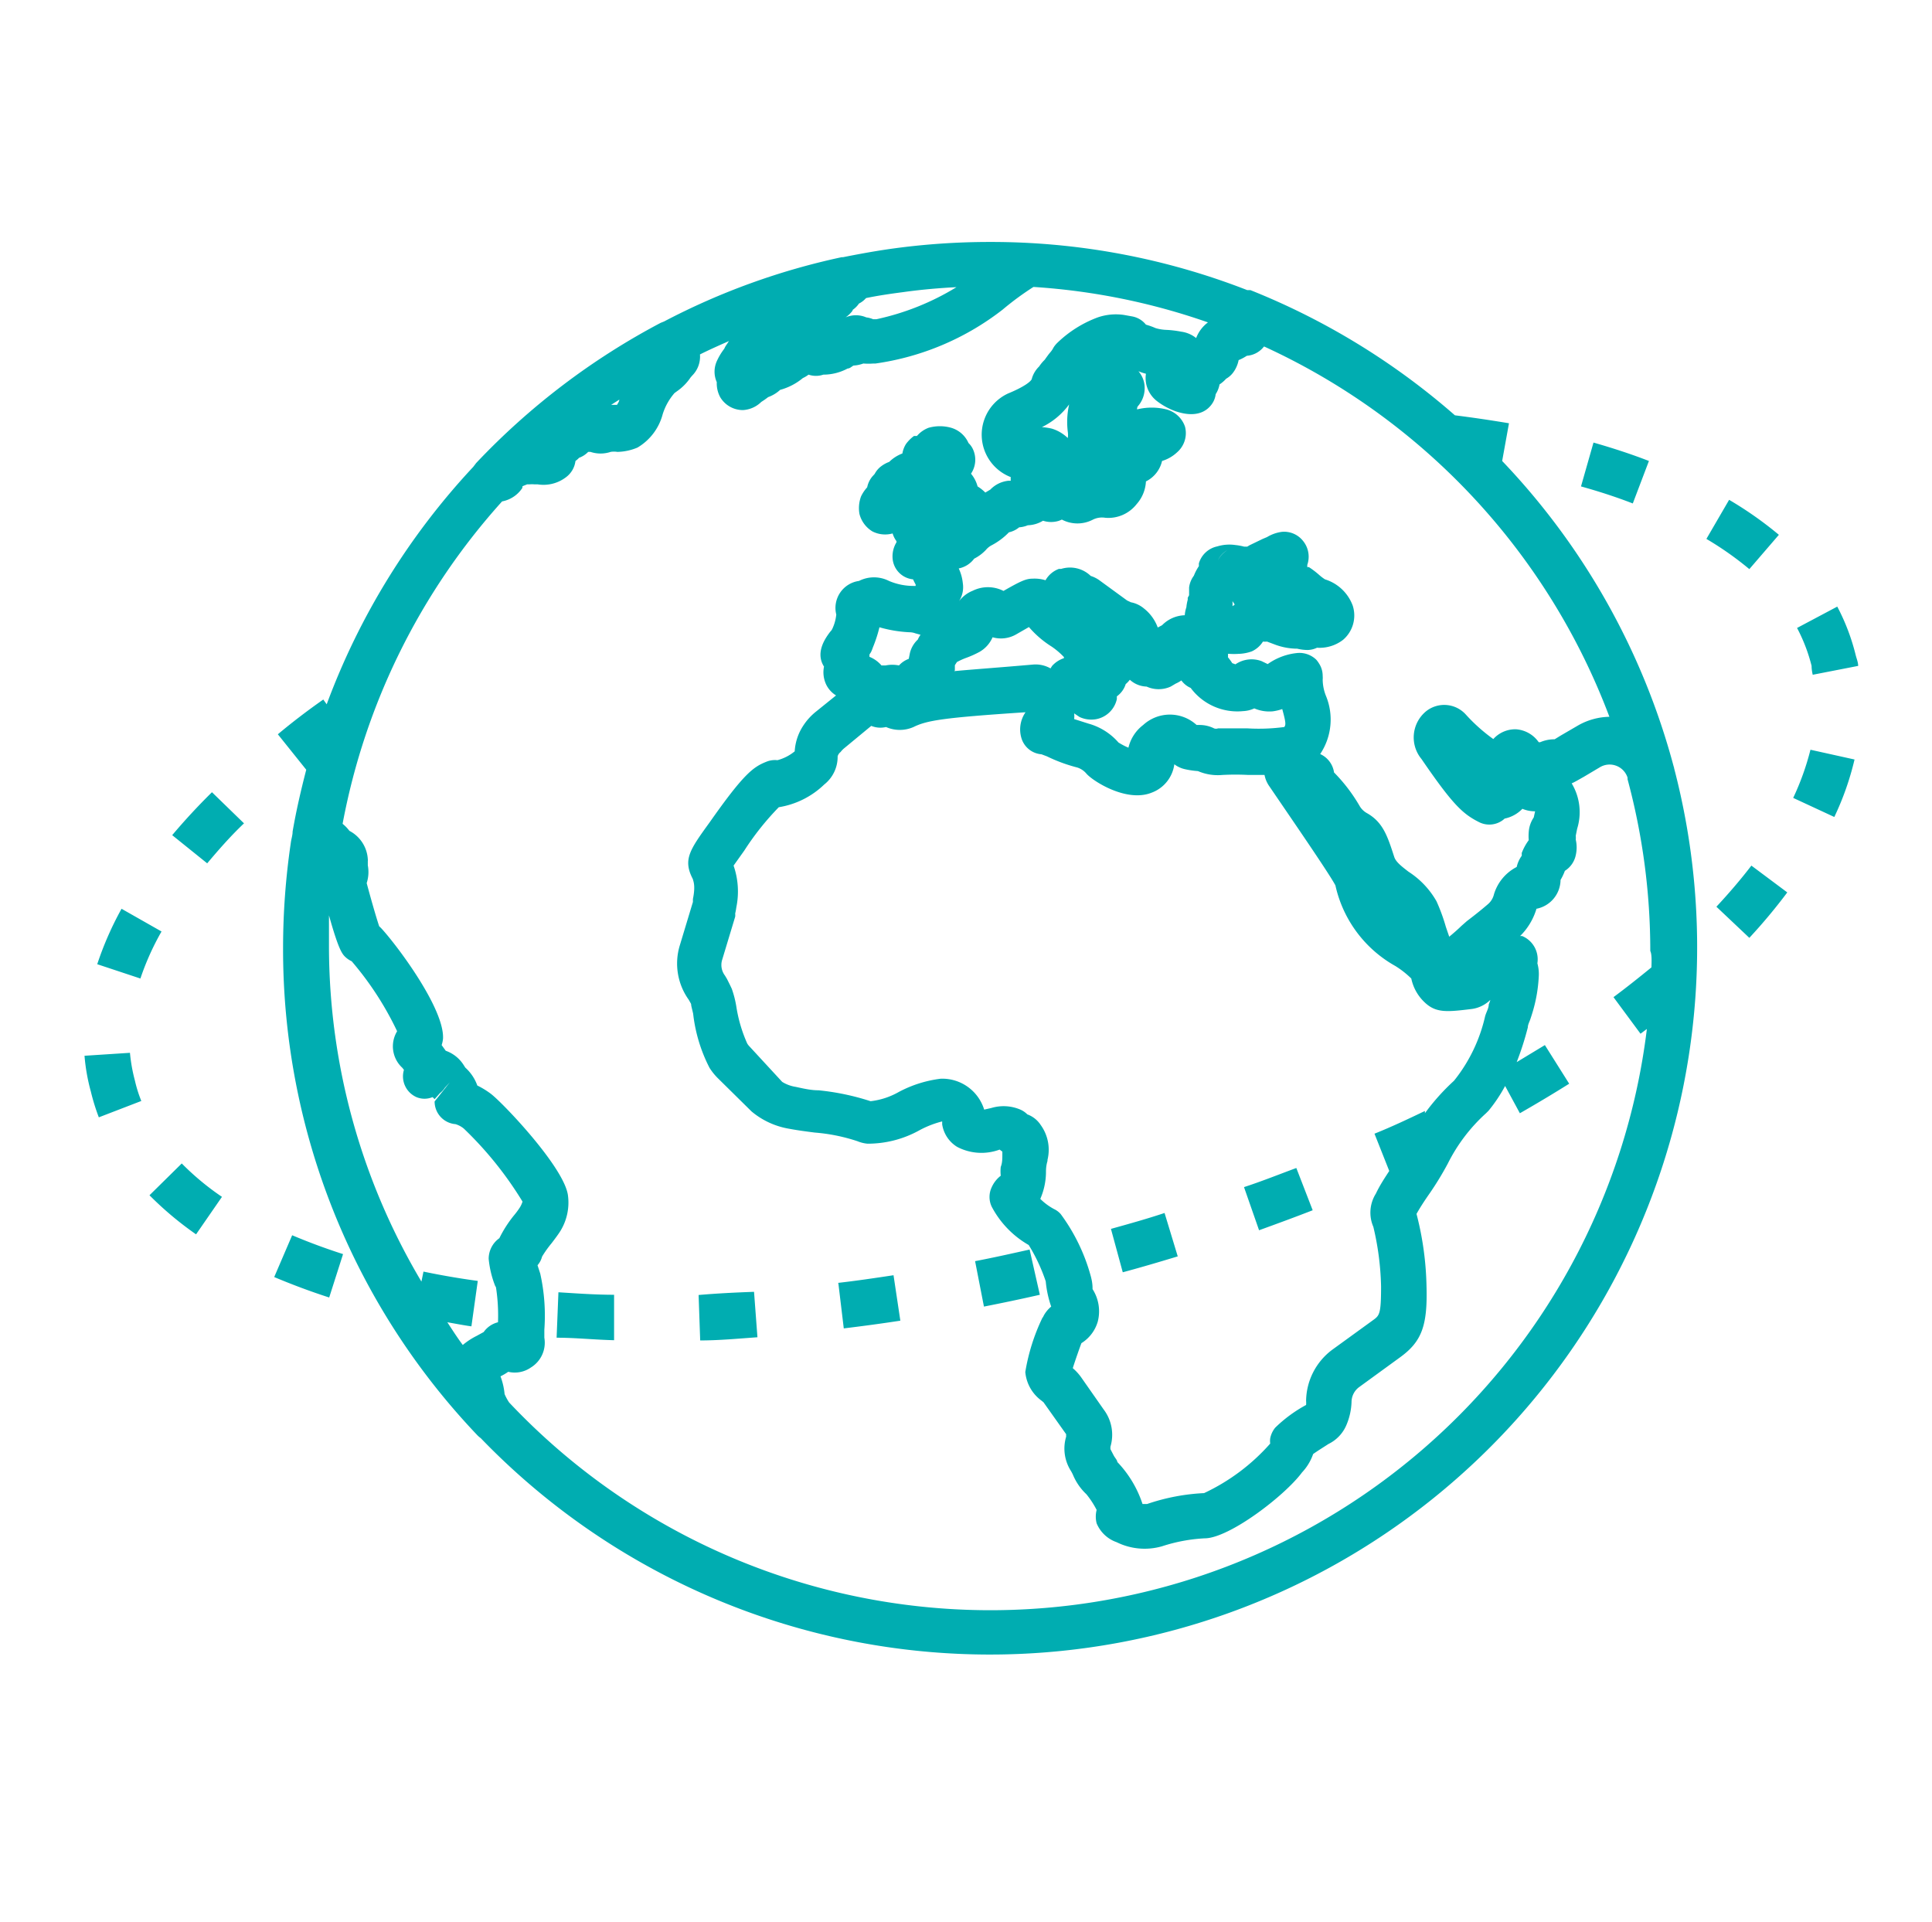 <?xml version="1.0" encoding="UTF-8"?><svg xmlns="http://www.w3.org/2000/svg" data-name="Calque 1" height="84.59" viewBox="0 0 85.04 84.59" width="85.04"><path d="M79.79,29.7l2-.39c0-.16-.07-.32-.11-.48a9.34,9.34,0,0,0-.81-2.13l-1.77.94a7.38,7.38,0,0,1,.64,1.67C79.74,29.44,79.76,29.57,79.79,29.7ZM7.11,41,5.35,40a14.28,14.28,0,0,0-1.07,2.44l1.9.63A11.64,11.64,0,0,1,7.11,41ZM6.58,52.61a14.78,14.78,0,0,0,2.05,1.72l1.14-1.65A11.72,11.72,0,0,1,8,51.21Zm1-15.85L9.12,38c.49-.58,1-1.17,1.62-1.76L9.33,34.87C8.7,35.49,8.11,36.13,7.58,36.76Zm65-16.47c-.77-.3-1.6-.57-2.44-.81l-.55,1.93c.79.22,1.56.47,2.28.75ZM12.07,56.21c.76.32,1.58.63,2.42.9l.61-1.91c-.78-.25-1.53-.53-2.24-.83ZM5.72,46.34l-2,.13A8.52,8.52,0,0,0,4,48.05a9.21,9.21,0,0,0,.35,1.13l1.87-.72a5.73,5.73,0,0,1-.28-.89A7.34,7.34,0,0,1,5.72,46.34ZM48.9,54.09,49.42,56c.82-.22,1.63-.46,2.42-.7l-.58-1.91C50.48,53.65,49.69,53.87,48.9,54.09Zm-12,2.38.24,2c.82-.1,1.65-.21,2.49-.34l-.3-2C38.47,56.26,37.66,56.38,36.86,56.47Zm41.4-32.93A16.27,16.27,0,0,0,76.11,22l-1,1.72A14.35,14.35,0,0,1,77,25.05ZM75.55,39.91,77,41.28a24.61,24.61,0,0,0,1.67-2L77.09,38.1C76.63,38.7,76.11,39.31,75.55,39.91Zm3.38-4.79,1.81.84a12.55,12.55,0,0,0,.89-2.53L79.69,33A11.55,11.55,0,0,1,78.93,35.12Zm-5.26-1.38a31.07,31.07,0,0,0-7.55-13.45l.3-1.66c-.78-.13-1.58-.25-2.38-.35a31.28,31.28,0,0,0-9-5.51l-.14,0a31,31,0,0,0-11.3-2.12,31.34,31.34,0,0,0-4.37.3c-.71.1-1.42.23-2.12.37l-.06,0a30.57,30.57,0,0,0-7.82,2.83l-.15.06a31.16,31.16,0,0,0-8.12,6.17l-.13.17A31.14,31.14,0,0,0,14.38,31l-.15-.21q-1.07.75-2,1.53l1.25,1.56,0,0c-.23.89-.44,1.79-.6,2.72v0c0,.17-.06.33-.08.5a31.73,31.73,0,0,0-.34,4.6h0v0h0v.09A31,31,0,0,0,21,63.16a1.07,1.07,0,0,0,.16.14A31.13,31.13,0,0,0,73.69,33.82.31.31,0,0,0,73.67,33.74ZM53.51,17.35h0a1.17,1.17,0,0,0,.17-.43h0a1.45,1.45,0,0,0,.29-.25,1,1,0,0,0,.3-.26,1.35,1.35,0,0,0,.25-.56h0a2,2,0,0,0,.36-.19,1.05,1.05,0,0,0,.69-.33l.07-.08a29.27,29.27,0,0,1,15.2,16.3,2.89,2.89,0,0,0-1.36.37l-.79.46-.26.16a1.59,1.59,0,0,0-.64.13l-.06,0a1.33,1.33,0,0,0-1-.57,1.3,1.3,0,0,0-1,.43,7.57,7.57,0,0,1-1.21-1.08,1.28,1.28,0,0,0-1.74-.15,1.49,1.49,0,0,0-.21,2.11c1.37,2,1.81,2.41,2.52,2.77a1,1,0,0,0,1.07-.09l.07-.06a1.5,1.5,0,0,0,.78-.43,1.43,1.43,0,0,0,.56.11l-.06.27a1.29,1.29,0,0,0-.22.64,2.09,2.09,0,0,0,0,.36,2.35,2.35,0,0,0-.31.57.61.61,0,0,1,0,.12,1.33,1.33,0,0,0-.22.49,2,2,0,0,0-1,1.2.82.82,0,0,1-.28.45c-.21.18-.5.42-.91.73l-.25.22c-.1.1-.31.29-.53.47l-.15-.44a8.06,8.06,0,0,0-.41-1.12A3.75,3.75,0,0,0,62,38.37c-.34-.26-.56-.44-.63-.65-.3-.93-.5-1.54-1.22-1.94a.86.86,0,0,1-.29-.28A7.32,7.32,0,0,0,58.72,34a1.05,1.05,0,0,0-.61-.81,2.73,2.73,0,0,0,.25-2.57,2,2,0,0,1-.14-.7,1,1,0,0,0,0-.17,1,1,0,0,0-.17-.56,1,1,0,0,0-.12-.16,1.07,1.07,0,0,0-.8-.29,2.7,2.7,0,0,0-1.33.49l-.27-.13a1.26,1.26,0,0,0-1.15.14l-.14-.05a2.48,2.48,0,0,0-.19-.26.83.83,0,0,0,0-.15h.07a2.89,2.89,0,0,0,.39,0,1.86,1.86,0,0,0,.59-.11,1.13,1.13,0,0,0,.49-.43l0,0a1.07,1.07,0,0,0,.18,0l.4.15a2.85,2.85,0,0,0,.83.16h.09a2,2,0,0,0,.47.06,1,1,0,0,0,.41-.1,1.69,1.69,0,0,0,1.15-.35,1.41,1.41,0,0,0,.42-1.51,1.9,1.9,0,0,0-1.22-1.15,2.06,2.06,0,0,1-.25-.19,3.73,3.73,0,0,0-.46-.35l-.07,0a.36.36,0,0,0,0-.09,1.1,1.1,0,0,0-.2-1.08,1.06,1.06,0,0,0-.92-.38,1.7,1.7,0,0,0-.65.23l-.19.08L55,24l-.1.06,0,0-.14,0a2.41,2.41,0,0,0-.38-.07,1.83,1.83,0,0,0-.8.06,1.07,1.07,0,0,0-.81.75l0,.12a2.1,2.1,0,0,0-.22.42,1.08,1.08,0,0,0-.21.52c0,.06,0,.21,0,.34l-.06.11,0,.09a1.91,1.91,0,0,0-.06.33,1.36,1.36,0,0,0-.07.35,1.46,1.46,0,0,0-1,.44l-.19.1a1.89,1.89,0,0,0-.61-.84,1.25,1.25,0,0,0-.57-.27l-.17-.08-1.22-.89a1.35,1.35,0,0,0-.38-.19,1.31,1.31,0,0,0-1.3-.31l-.1,0a1.12,1.12,0,0,0-.59.5,1.62,1.62,0,0,0-.57-.07c-.29,0-.53.11-1.28.54A1.51,1.51,0,0,0,42.82,26a1.4,1.4,0,0,0-.66.54v0a1.15,1.15,0,0,0,.22-.87,2,2,0,0,0-.18-.65,1.12,1.12,0,0,0,.68-.43,1.86,1.86,0,0,0,.52-.39.83.83,0,0,1,.23-.19,3,3,0,0,0,.78-.58,1.06,1.06,0,0,0,.45-.22,1.18,1.18,0,0,0,.38-.09,1.37,1.37,0,0,0,.67-.2,1.15,1.15,0,0,0,.71,0l.12-.05a1.47,1.47,0,0,0,1.37,0,.9.9,0,0,1,.54-.08,1.58,1.58,0,0,0,1.38-.6,1.62,1.62,0,0,0,.41-1,1.34,1.34,0,0,0,.71-.9,1.69,1.69,0,0,0,.66-.38,1.12,1.12,0,0,0,.35-1.13,1.18,1.18,0,0,0-.82-.76,2.68,2.68,0,0,0-1.29,0c0-.06,0-.11.07-.18a1.21,1.21,0,0,0,.24-1,1.13,1.13,0,0,0-.25-.5,2.13,2.13,0,0,0,.33.11,1.28,1.28,0,0,0,.48,1.2,3,3,0,0,0,.82.45c1,.34,1.44-.07,1.62-.34A.93.93,0,0,0,53.51,17.35Zm7.64,34.19c-.2.31-.41.62-.59,1A1.57,1.57,0,0,0,60.45,54a12.36,12.36,0,0,1,.34,2.63c0,1.19-.07,1.27-.33,1.46l-1.82,1.32a2.85,2.85,0,0,0-1.15,2.25,1.05,1.05,0,0,1,0,.18l0,0a6.12,6.12,0,0,0-1.36,1,1.07,1.07,0,0,0-.22.47.87.87,0,0,0,0,.23A8.93,8.93,0,0,1,53,65.72a9.06,9.06,0,0,0-2.51.48l-.2,0a4.86,4.86,0,0,0-1.11-1.85c0-.08-.11-.19-.16-.29l-.14-.27a.5.5,0,0,1,0-.12,1.84,1.84,0,0,0-.3-1.63l-1-1.43a2.28,2.28,0,0,0-.36-.39c.11-.35.3-.89.38-1.1l0,0a1.66,1.66,0,0,0,.72-.95,1.81,1.81,0,0,0-.23-1.43c0-.11,0-.27-.07-.54a8.25,8.25,0,0,0-1.33-2.76.89.89,0,0,0-.29-.22,2.6,2.6,0,0,1-.61-.45,3,3,0,0,0,.25-1.13c0-.15,0-.32.07-.55h0a.09.09,0,0,1,0-.05v0a1.86,1.86,0,0,0-.3-1.52,1.19,1.19,0,0,0-.59-.47h0a1,1,0,0,0-.33-.22,1.88,1.88,0,0,0-1.26-.06l-.31.07a1.93,1.93,0,0,0-1.91-1.36,5.28,5.28,0,0,0-1.86.59,3.25,3.25,0,0,1-1.23.4,10.89,10.89,0,0,0-2.29-.48c-.34,0-.68-.08-1-.15a1.6,1.6,0,0,1-.6-.22L33,46.07a.76.76,0,0,1-.11-.14,6.36,6.36,0,0,1-.48-1.63,4.45,4.45,0,0,0-.2-.78l-.09-.19L32,43.09l-.09-.15a.77.77,0,0,1-.13-.67l.58-1.92a.57.57,0,0,0,0-.14,2.56,2.56,0,0,0,.05-.27,3.48,3.48,0,0,0-.12-1.84l.47-.66a12.08,12.08,0,0,1,1.52-1.91,3.73,3.73,0,0,0,2-1,1.55,1.55,0,0,0,.59-1.24A.36.36,0,0,1,37,33.1a1,1,0,0,1,.14-.15l1.21-1A1.06,1.06,0,0,0,39,32a1.5,1.5,0,0,0,1.21,0c.59-.29,1.3-.41,4.93-.65a1.33,1.33,0,0,0-.18,1.14,1,1,0,0,0,.88.71l.24.09a7,7,0,0,0,1.33.49.87.87,0,0,1,.4.26c.25.31,1.76,1.3,2.88.85a1.55,1.55,0,0,0,1-1.25,1.2,1.2,0,0,0,.44.21,3.79,3.79,0,0,0,.6.09,2.21,2.21,0,0,0,1.08.17,10.84,10.84,0,0,1,1.14,0h.71a1.28,1.28,0,0,0,.22.51c1,1.47,2.62,3.82,2.9,4.35a5.4,5.4,0,0,0,2.64,3.55,4.06,4.06,0,0,1,.7.55,2,2,0,0,0,.6,1.06c.5.47,1,.41,2.07.28a1.44,1.44,0,0,0,.81-.4,1.59,1.59,0,0,1-.07.2c0,.17-.11.34-.16.52A7,7,0,0,1,64,47.57,9.56,9.56,0,0,0,62.72,49l0-.1c-.73.35-1.47.7-2.22,1ZM44.77,48.87Zm-7.18-20,.07,0h0Zm.68-.06.07-.11a1.67,1.67,0,0,0,.08-.2,6,6,0,0,0,.29-.89,5.72,5.72,0,0,0,1.34.22.74.74,0,0,1,.25.05l.22.06a.92.92,0,0,0-.12.21,1.18,1.18,0,0,0-.35.6L40,29a1.08,1.08,0,0,0-.43.29,1.48,1.48,0,0,0-.59,0l-.18,0a1.38,1.38,0,0,0-.53-.38A.5.5,0,0,0,38.27,28.84Zm3.76.7,0-.23.09-.14a3.3,3.3,0,0,1,.37-.17,4.46,4.46,0,0,0,.63-.28,1.37,1.37,0,0,0,.57-.64,1.34,1.34,0,0,0,1.06-.14l.54-.31a4.38,4.38,0,0,0,1,.86,3.29,3.29,0,0,1,.54.46l0,.05a1.21,1.21,0,0,0-.52.34l-.07.11a1.33,1.33,0,0,0-.76-.17C44,29.38,42.86,29.46,42,29.54ZM54.72,31.3a1.3,1.3,0,0,0,.49-.12,1.67,1.67,0,0,0,.81.13,2.13,2.13,0,0,0,.42-.1c.15.55.17.69.09.79a8.45,8.45,0,0,1-1.61.06c-.44,0-.87,0-1.31,0a.24.24,0,0,1-.17,0,1.43,1.43,0,0,0-.63-.15h-.14a1.74,1.74,0,0,0-2.35,0,1.76,1.76,0,0,0-.65,1,2.94,2.94,0,0,1-.44-.23,2.71,2.71,0,0,0-1.32-.83l-.63-.2a1,1,0,0,0,0-.25h0l.24.16a1.23,1.23,0,0,0,.7.1,1.15,1.15,0,0,0,.94-.89l0-.12a1.05,1.05,0,0,0,.39-.54,1.07,1.07,0,0,0,.18-.19l.06.05a1.14,1.14,0,0,0,.68.25h0a1.28,1.28,0,0,0,1.06,0l.22-.13a1.48,1.48,0,0,0,.25-.14,1,1,0,0,0,.41.33A2.56,2.56,0,0,0,54.72,31.3Zm-1.11-6.64a1,1,0,0,1,.42-.45A1.14,1.14,0,0,0,53.61,24.66Zm.64,2.06a2.54,2.54,0,0,0,0-.26h0l.1.15-.11.08ZM47,19a.92.92,0,0,1,0,.28,1.74,1.74,0,0,0-.69-.41,2.6,2.6,0,0,0-.45-.07,3.23,3.23,0,0,0,1.2-1A3.51,3.51,0,0,0,47,19Zm-9.47-5.36,0,0a1.07,1.07,0,0,0,.28-.28,1,1,0,0,0,.31-.24c.53-.11,1.08-.19,1.62-.26.78-.11,1.57-.18,2.36-.22a11.24,11.24,0,0,1-3.52,1.41l-.15,0a1.11,1.11,0,0,0-.3-.08,1.15,1.15,0,0,0-.91,0A1.3,1.3,0,0,0,37.53,13.67Zm1.72.78h0A.86.86,0,0,0,39,14.2.82.82,0,0,1,39.25,14.45Zm-4.52.88a1.26,1.26,0,0,1,.2.2h0a1,1,0,0,0-.2-.21Zm-7.47,2.29c0,.08-.07.17-.1.23H26.9Zm-5.44,39a8.09,8.09,0,0,1,.1,1.61h0a1.09,1.09,0,0,0-.63.43l-.31.17a3.07,3.07,0,0,0-.61.4c-.24-.32-.45-.65-.68-1,.35.06.7.13,1.06.18l.28-2c-.82-.11-1.62-.25-2.39-.41l-.09.44a28.91,28.91,0,0,1-4.07-14.72h0v0h0v-.06h0c0-.45,0-.89,0-1.34.44,1.57.59,1.71.74,1.85a1.06,1.06,0,0,0,.26.17,13.89,13.89,0,0,1,2,3.08A1.28,1.28,0,0,0,17.71,47l.07.09v0a1,1,0,0,0,.55,1.2.92.92,0,0,0,.71,0l.09.09.24-.27a.93.93,0,0,0,.21-.23l.22-.24-.67.84a1,1,0,0,0,.92,1,1.08,1.08,0,0,1,.36.19A15.9,15.9,0,0,1,23,52.89a1.14,1.14,0,0,1-.12.26,3.4,3.4,0,0,1-.26.35,5.31,5.31,0,0,0-.64,1,1.11,1.11,0,0,0-.47.91A4.37,4.37,0,0,0,21.82,56.66ZM72.69,42.58c-.54.44-1.09.88-1.67,1.31l1.19,1.61.28-.21A29.11,29.11,0,0,1,22.41,61.73a2.29,2.29,0,0,1-.2-.37,3,3,0,0,0-.18-.78,2.49,2.49,0,0,0,.34-.2,1.24,1.24,0,0,0,1-.19,1.28,1.28,0,0,0,.59-1.31l0-.19s0-.09,0-.16a8.49,8.49,0,0,0-.18-2.47l-.12-.37a.92.92,0,0,0,.2-.38,4.8,4.8,0,0,1,.42-.59c.16-.21.31-.41.4-.56A2.39,2.39,0,0,0,25,52.62c-.16-1.24-2.88-4.09-3.4-4.48a3.6,3.6,0,0,0-.59-.36,1.94,1.94,0,0,0-.53-.79l-.07-.11a1.53,1.53,0,0,0-.79-.63L19.44,46a1.27,1.27,0,0,0,.06-.28c.07-1.29-1.94-4-2.68-4.82a1.59,1.59,0,0,0-.13-.13c-.15-.45-.39-1.3-.55-1.9a1.57,1.57,0,0,0,.05-.78l0-.19a.34.34,0,0,0,0-.08,1.51,1.51,0,0,0-.81-1.25l0,0a1.77,1.77,0,0,0-.3-.31A29.2,29.2,0,0,1,22.1,22.07a1.37,1.37,0,0,0,.89-.59L23,21.4l.2-.08.1,0a1.17,1.17,0,0,1,.23,0h.14A1.63,1.63,0,0,0,24.92,21a1.05,1.05,0,0,0,.41-.71,1.07,1.07,0,0,0,.16-.14,1.07,1.07,0,0,0,.4-.26l.1,0a1.41,1.41,0,0,0,.89,0,.88.88,0,0,1,.29,0,2.38,2.38,0,0,0,.89-.19h0a2.42,2.42,0,0,0,1.11-1.47,2.6,2.6,0,0,1,.52-.93l.11-.08a2.3,2.3,0,0,0,.6-.61l.07-.08a1.18,1.18,0,0,0,.34-.93c.42-.21.85-.4,1.28-.59a.83.83,0,0,0-.08.12,1,1,0,0,0-.13.22,2.71,2.71,0,0,0-.33.55,1.13,1.13,0,0,0,0,.92,1.28,1.28,0,0,0,.15.66,1.16,1.16,0,0,0,1,.57,1.25,1.25,0,0,0,.81-.36,3.4,3.4,0,0,0,.3-.21h0a1.57,1.57,0,0,0,.53-.32,2.66,2.66,0,0,0,1-.52,1.28,1.28,0,0,0,.25-.15l0,0a1,1,0,0,0,.65,0,2.26,2.26,0,0,0,1.07-.27c.1,0,.18-.09.26-.13A1.45,1.45,0,0,0,38,16a2.89,2.89,0,0,0,.45,0h.09a11.81,11.81,0,0,0,5.59-2.37,12.68,12.68,0,0,1,1.36-1,28.8,28.8,0,0,1,7.68,1.56,1.55,1.55,0,0,0-.52.69A1.31,1.31,0,0,0,52,14.6a4.62,4.62,0,0,0-.65-.08,1.84,1.84,0,0,1-.49-.08,3.08,3.08,0,0,0-.42-.15,1,1,0,0,0-.59-.36l-.39-.07a2.46,2.46,0,0,0-1.14.11,5.12,5.12,0,0,0-1.78,1.12,1.12,1.12,0,0,0-.17.21,1,1,0,0,1-.15.22c-.07.08-.13.17-.19.25a.44.44,0,0,1-.08.1,1.71,1.71,0,0,0-.21.26,1.2,1.2,0,0,0-.32.53c0,.09-.27.34-1.05.66A2,2,0,0,0,44.49,21a.88.88,0,0,0,0,.16h-.1a1.29,1.29,0,0,0-.8.39l-.22.13a1.84,1.84,0,0,0-.34-.27,1.46,1.46,0,0,0-.29-.56s0,0,0,0a1.1,1.1,0,0,0,.07-1.11.89.89,0,0,0-.18-.24,1.2,1.2,0,0,0-.76-.67,1.83,1.83,0,0,0-1,0,1.26,1.26,0,0,0-.51.36h0l-.06,0h0l-.07,0h0a1.65,1.65,0,0,0-.35.35,1.14,1.14,0,0,0-.16.42,1.66,1.66,0,0,0-.58.37,1.35,1.35,0,0,0-.35.19,1,1,0,0,0-.29.34l-.1.11a1.07,1.07,0,0,0-.23.48,1.63,1.63,0,0,0-.27.4,1.48,1.48,0,0,0-.07.77,1.26,1.26,0,0,0,.57.77,1.23,1.23,0,0,0,.89.09,1.09,1.09,0,0,0,.17.34l0,.05a1.18,1.18,0,0,0-.17.72,1,1,0,0,0,.9.91h0a2.25,2.25,0,0,0,.11.22.14.14,0,0,1,0,.07h-.09a2.75,2.75,0,0,1-1.08-.22,1.46,1.46,0,0,0-1.32,0,1.2,1.2,0,0,0-1,1.48,1.93,1.93,0,0,1-.18.64.47.47,0,0,1-.09.12c-.17.23-.68.89-.27,1.53a1.26,1.26,0,0,0,.1.8,1.15,1.15,0,0,0,.43.47l-.88.71a2.61,2.61,0,0,0-.57.63,2.3,2.3,0,0,0-.37,1.12,2,2,0,0,1-.76.39,1,1,0,0,0-.49.07c-.58.23-1,.54-2.49,2.66-.89,1.23-1.19,1.65-.74,2.51,0,.06.13.24,0,.87l0,.13-.58,1.92a2.74,2.74,0,0,0,.4,2.39l.1.18c0,.09.05.24.09.43A6.88,6.88,0,0,0,31.23,47a2.64,2.64,0,0,0,.39.48l1.46,1.44a3.47,3.47,0,0,0,1.64.76c.37.07.75.12,1.14.17a7.93,7.93,0,0,1,1.88.38,1.54,1.54,0,0,0,.44.11,4.68,4.68,0,0,0,2.29-.59,4.34,4.34,0,0,1,1-.39,1,1,0,0,1,0,.12,1.41,1.41,0,0,0,.66,1,2.3,2.3,0,0,0,1.87.12l.12.09s0,.06,0,.09c0,.22,0,.41-.07.58a1.76,1.76,0,0,0,0,.39,1.32,1.32,0,0,0-.4.51,1,1,0,0,0,0,.85,4.19,4.19,0,0,0,1.63,1.69,7.68,7.68,0,0,1,.75,1.6,4.66,4.66,0,0,0,.24,1.11,1.38,1.38,0,0,0-.33.4.33.33,0,0,1-.06.1,8.78,8.78,0,0,0-.75,2.38,1.75,1.75,0,0,0,.7,1.25l.1.08,1,1.41a.36.36,0,0,0,0,.1,1.83,1.83,0,0,0,.2,1.5,1.54,1.54,0,0,1,.1.19,2.47,2.47,0,0,0,.59.85,3.93,3.93,0,0,1,.45.69,1.19,1.19,0,0,0,0,.59,1.48,1.48,0,0,0,.88.83,2.78,2.78,0,0,0,2,.18,7.21,7.21,0,0,1,1.88-.35h0c1.06,0,3.51-1.86,4.28-2.9A2.25,2.25,0,0,0,57.8,64c.21-.15.52-.34.67-.44a1.63,1.63,0,0,0,.8-.85,2.81,2.81,0,0,0,.22-1,.82.82,0,0,1,.34-.66l1.8-1.31c.95-.69,1.21-1.39,1.16-3.13a13.64,13.64,0,0,0-.44-3.18c.18-.32.38-.62.59-.92a13.59,13.59,0,0,0,.79-1.3A7.5,7.5,0,0,1,65.41,49l.11-.11a6.68,6.68,0,0,0,.73-1.09L66.9,49c.75-.43,1.47-.86,2.17-1.3L68,46l-1.24.75a13.12,13.12,0,0,0,.49-1.53c0-.12.07-.24.11-.36s.07-.21.12-.38A6.53,6.53,0,0,0,67.73,43a1.76,1.76,0,0,0-.06-.6,1.11,1.11,0,0,0-.67-1.2l-.09,0A2.81,2.81,0,0,0,67.63,40h0a1.31,1.31,0,0,0,1.06-1.27,2.32,2.32,0,0,0,.19-.4l0,0a1.07,1.07,0,0,0,.48-.69,1.52,1.52,0,0,0,0-.68,1.21,1.21,0,0,0,0-.18l.06-.3a2.46,2.46,0,0,0-.24-2c.16-.07.32-.17.52-.28l.74-.44a.83.83,0,0,1,1.2.47h0l0,.07a29,29,0,0,1,1,7.56C72.71,42,72.7,42.3,72.69,42.58ZM30.75,57l.07,2c.83,0,1.67-.08,2.52-.14l-.15-2C32.37,56.89,31.55,56.93,30.75,57ZM24.5,58.88c.83,0,1.67.09,2.53.11l0-2c-.83,0-1.65-.06-2.45-.11ZM45.32,55c-.81.18-1.61.36-2.4.51l.39,2c.81-.16,1.63-.33,2.46-.52Zm9.44-2.74.66,1.89c.8-.29,1.59-.58,2.36-.88l-.72-1.86C56.3,51.69,55.53,52,54.76,52.25Z" fill="#00adb1"/></svg>